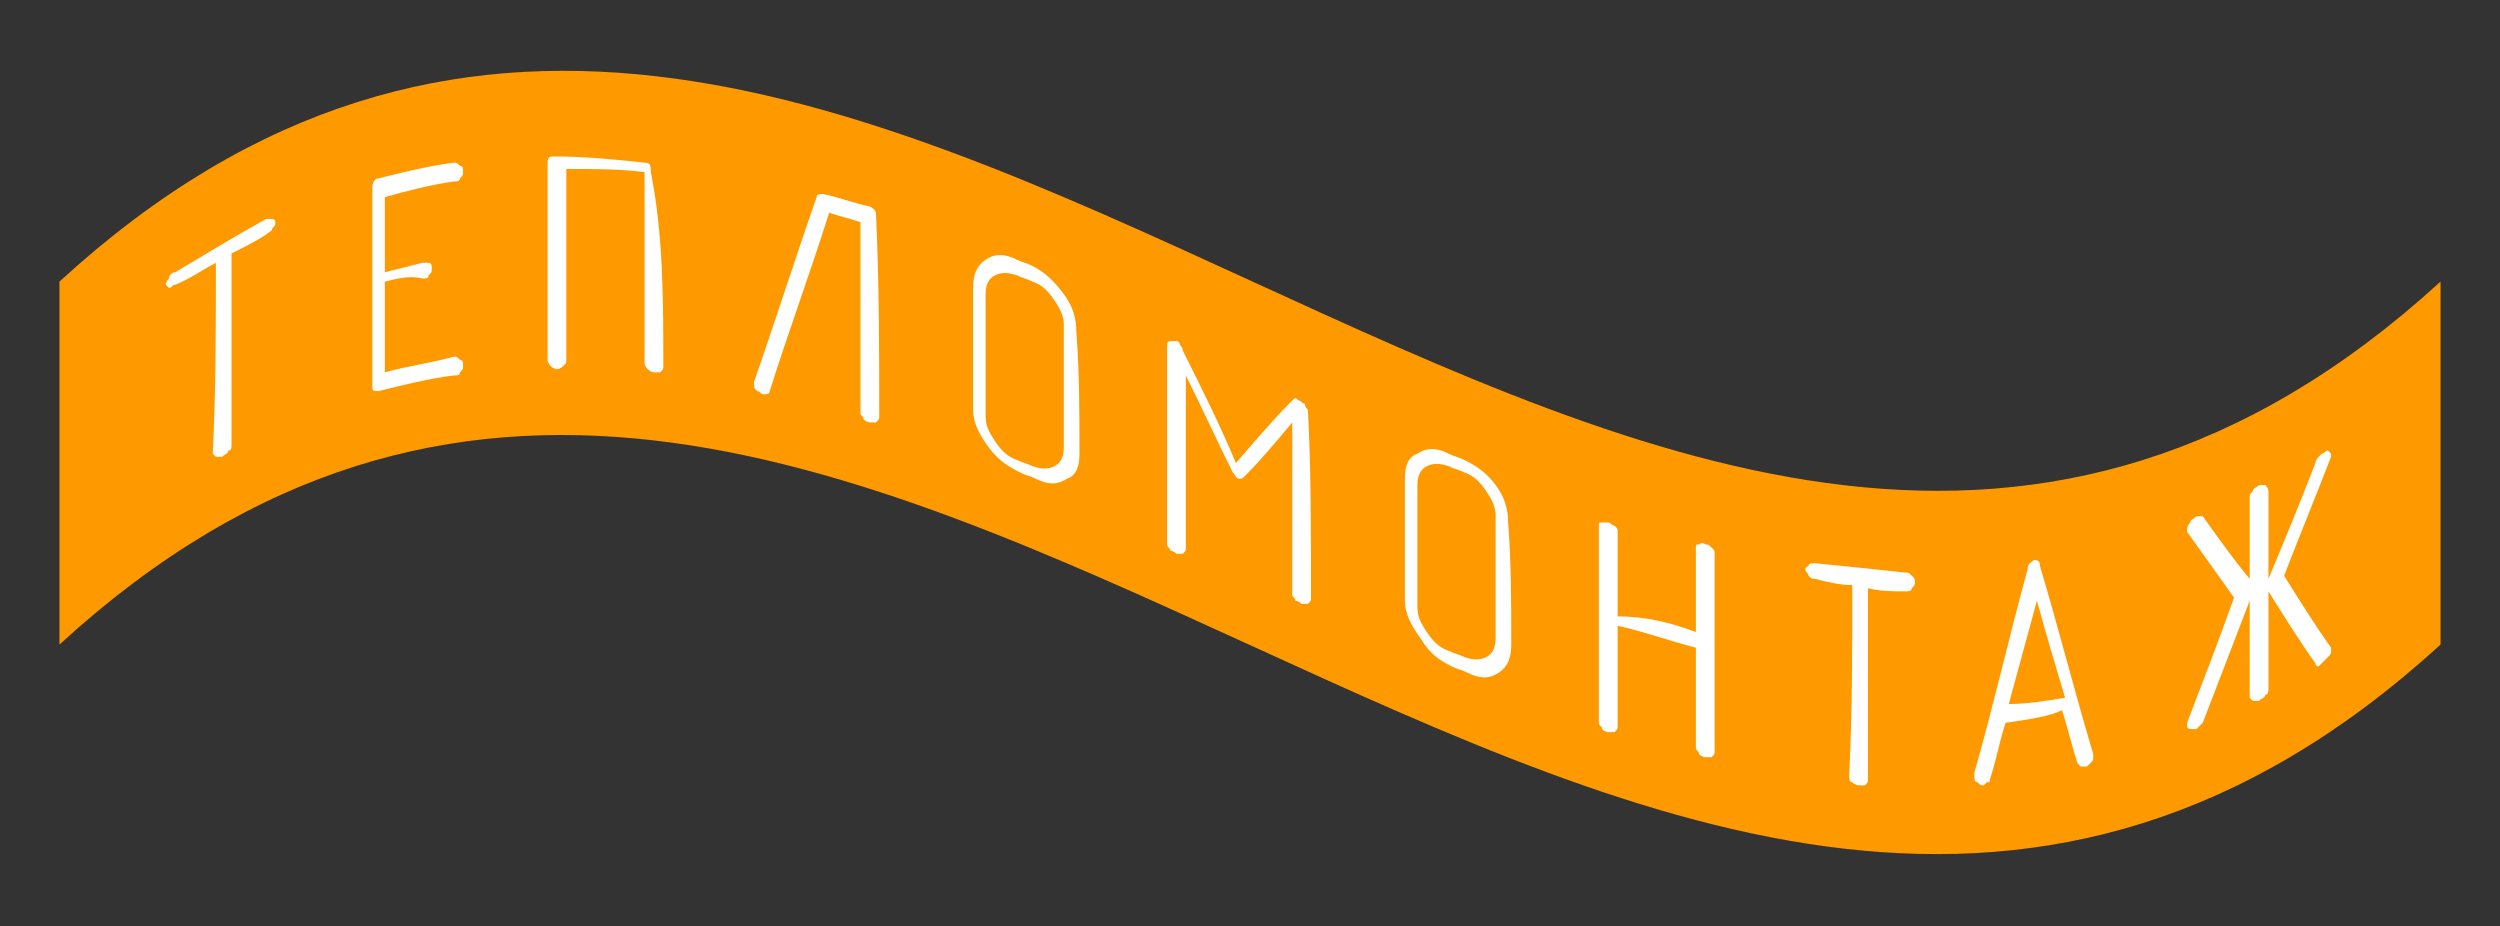 <?xml version="1.0" encoding="UTF-8"?> <!-- Generator: Adobe Illustrator 26.0.2, SVG Export Plug-In . SVG Version: 6.00 Build 0) --> <svg xmlns="http://www.w3.org/2000/svg" xmlns:xlink="http://www.w3.org/1999/xlink" id="Layer_1" x="0px" y="0px" viewBox="0 0 79.9 29.6" style="enable-background:new 0 0 79.9 29.6;" xml:space="preserve"><rect x="0" y="0" width="79.9" height="29.6" fill="#333333" stroke="none"/> <style type="text/css"> .st0{fill:#FF9900;} .st1{fill:#FFFFFF;} </style> <g> <g> <path class="st0" d="M78,20.6c-25.4,23.2-50.8-23.2-76.1,0c0-3.9,0-7.7,0-11.6C27.3-14.3,52.6,32.2,78,9C78,12.8,78,16.7,78,20.6z "></path> <g> <path class="st1" d="M6.9,8.4C6.5,8.6,6.1,8.9,5.6,9.1c-0.1,0-0.1,0.1-0.2,0.1c0,0-0.1-0.1-0.1-0.1c0,0,0-0.1,0.1-0.2 c0-0.1,0.1-0.2,0.2-0.2c1-0.6,2-1.2,2.9-1.7c0.1,0,0.1,0,0.2,0c0.1,0,0.1,0.1,0.1,0.1c0,0.1,0,0.1-0.1,0.2c0,0.1-0.1,0.1-0.2,0.2 C8.2,7.7,7.8,7.9,7.4,8.1c0,2,0,4.1,0,6.1c0,0.1,0,0.2-0.1,0.2c0,0.1-0.1,0.1-0.2,0.2c0,0-0.1,0-0.2,0c0,0-0.1-0.1-0.1-0.1 C6.9,12.5,6.9,10.4,6.9,8.4z"></path> <path class="st1" d="M12.3,9c0,1,0,1.9,0,2.9c0.7-0.2,1.5-0.3,2.2-0.5c0.1,0,0.1,0,0.2,0.1c0.1,0,0.1,0.1,0.1,0.2 c0,0.1,0,0.1-0.1,0.2c0,0.1-0.1,0.1-0.2,0.1c-0.8,0.1-1.6,0.3-2.4,0.5c-0.2,0-0.2,0-0.2-0.2c0-2.1,0-4.2,0-6.3 c0-0.2,0.1-0.3,0.2-0.3c0.8-0.2,1.6-0.4,2.4-0.5c0.1,0,0.1,0,0.2,0.1c0.1,0,0.1,0.1,0.1,0.2c0,0.1,0,0.1-0.1,0.2 c0,0.1-0.1,0.1-0.2,0.1c-0.7,0.1-1.5,0.3-2.2,0.5c0,0.8,0,1.6,0,2.4c0.4-0.1,0.8-0.2,1.2-0.3c0.1,0,0.1,0,0.2,0 c0.1,0,0.1,0.1,0.1,0.2c0,0.1,0,0.1-0.1,0.2c0,0.1-0.1,0.1-0.2,0.1C13.1,8.8,12.7,8.9,12.3,9z"></path> <path class="st1" d="M21.2,11.7c0,0.1,0,0.1-0.1,0.2c0,0-0.1,0-0.2,0c0,0-0.1,0-0.2-0.1c0,0-0.1-0.1-0.1-0.2c0-2,0-4.1,0-6.1 c-0.8-0.1-1.6-0.1-2.5-0.1c0,2,0,4.1,0,6.1c0,0.1,0,0.1-0.1,0.2c0,0-0.1,0.1-0.2,0.1c0,0-0.1,0-0.2-0.1c0,0-0.1-0.1-0.1-0.2 c0-2.1,0-4.2,0-6.3c0-0.2,0.1-0.2,0.2-0.2c1,0,2,0.1,2.9,0.2c0.2,0,0.2,0.1,0.2,0.3C21.2,7.5,21.2,9.6,21.2,11.7z"></path> <path class="st1" d="M28.1,13.3c0,0.1,0,0.1-0.1,0.2c0,0-0.1,0-0.2,0c0,0-0.1,0-0.2-0.1c0-0.1-0.1-0.1-0.1-0.2c0-2,0-4.1,0-6.1 c-0.3-0.1-0.7-0.2-1-0.3c-0.6,1.9-1.3,3.8-1.9,5.7c0,0.1-0.1,0.1-0.2,0.1c-0.1,0-0.1-0.1-0.2-0.1c-0.1-0.1-0.1-0.1-0.1-0.2 c0,0,0-0.1,0-0.1c0.7-2,1.3-3.9,2-5.9c0-0.1,0.1-0.1,0.2-0.1c0.5,0.1,1,0.3,1.5,0.4c0.2,0.1,0.2,0.2,0.2,0.3 C28.1,9.1,28.1,11.2,28.1,13.3z"></path> <path class="st1" d="M34.5,14.5c0,0.4-0.1,0.7-0.4,0.8c-0.3,0.2-0.6,0.2-1,0c-0.2-0.1-0.3-0.1-0.5-0.2c-0.4-0.2-0.7-0.4-1-0.8 c-0.3-0.4-0.5-0.8-0.5-1.2c0-1.3,0-2.6,0-3.9c0-0.4,0.1-0.7,0.4-0.9c0.3-0.2,0.6-0.2,1,0c0.2,0.1,0.3,0.1,0.5,0.2 c0.4,0.2,0.7,0.5,1,0.9c0.3,0.4,0.4,0.8,0.4,1.2C34.5,11.9,34.5,13.2,34.5,14.5z M34,14.3c0-1.3,0-2.6,0-3.9 c0-0.3-0.1-0.5-0.3-0.8C33.5,9.3,33.3,9.1,33,9c-0.2-0.1-0.3-0.1-0.5-0.2c-0.3-0.1-0.5-0.1-0.7,0c-0.2,0.1-0.3,0.3-0.3,0.6 c0,1.3,0,2.6,0,3.9c0,0.3,0.1,0.5,0.3,0.8c0.2,0.3,0.4,0.5,0.7,0.6c0.2,0.1,0.3,0.1,0.5,0.2c0.3,0.1,0.5,0.1,0.7,0 C33.9,14.8,34,14.6,34,14.3z"></path> <path class="st1" d="M41.9,19.1c0,0.1,0,0.1-0.1,0.2c0,0-0.1,0-0.2,0c0,0-0.1-0.1-0.2-0.1c0-0.1-0.1-0.1-0.1-0.2 c0-1.8,0-3.7,0-5.5c-0.5,0.6-1,1.2-1.5,1.7c-0.1,0.1-0.1,0.1-0.2,0.1c-0.1,0-0.1-0.1-0.2-0.2c-0.5-1-1-2.1-1.5-3.1 c0,1.8,0,3.7,0,5.5c0,0.1,0,0.1-0.1,0.2c0,0-0.1,0-0.2,0c0,0-0.1-0.1-0.2-0.1c0-0.1-0.1-0.1-0.1-0.2c0-2.1,0-4.2,0-6.3 c0-0.1,0-0.2,0.1-0.2c0,0,0.1,0,0.2,0c0,0,0.1,0,0.1,0.1c0,0,0.1,0.1,0.1,0.2c0.6,1.2,1.2,2.4,1.7,3.6c0.6-0.7,1.2-1.4,1.8-2 c0.1-0.1,0.1-0.1,0.2,0c0.1,0,0.1,0.1,0.2,0.1c0,0.1,0.1,0.2,0.1,0.2C41.9,14.9,41.9,17,41.9,19.1z"></path> <path class="st1" d="M48.3,20.6c0,0.4-0.1,0.7-0.4,0.9c-0.3,0.2-0.6,0.2-1,0c-0.2-0.1-0.3-0.1-0.5-0.2c-0.4-0.2-0.7-0.4-1-0.9 c-0.3-0.4-0.5-0.8-0.5-1.2c0-1.3,0-2.6,0-3.9c0-0.4,0.1-0.7,0.4-0.8c0.3-0.2,0.6-0.2,1,0c0.2,0.1,0.3,0.1,0.5,0.2 c0.4,0.2,0.7,0.4,1,0.8c0.3,0.4,0.4,0.8,0.4,1.2C48.3,18,48.3,19.3,48.3,20.6z M47.8,20.4c0-1.3,0-2.6,0-3.9 c0-0.3-0.1-0.5-0.3-0.8c-0.2-0.3-0.4-0.5-0.7-0.6c-0.2-0.1-0.3-0.1-0.5-0.2c-0.3-0.1-0.5-0.1-0.7,0c-0.2,0.1-0.3,0.3-0.3,0.6 c0,1.3,0,2.6,0,3.9c0,0.3,0.1,0.5,0.3,0.8c0.2,0.3,0.4,0.5,0.7,0.6c0.2,0.1,0.3,0.1,0.5,0.2c0.3,0.1,0.5,0.1,0.7,0 C47.7,20.9,47.8,20.7,47.8,20.4z"></path> <path class="st1" d="M54.2,20.2c0-0.9,0-1.8,0-2.7c0-0.1,0-0.1,0.1-0.1c0,0,0.1-0.1,0.2,0c0.1,0,0.1,0,0.2,0.1 c0.1,0.1,0.1,0.1,0.1,0.2c0,2.1,0,4.2,0,6.3c0,0.1,0,0.1-0.1,0.2c0,0-0.1,0-0.2,0c0,0-0.1,0-0.2-0.1c0-0.1-0.1-0.1-0.1-0.2 c0-1.1,0-2.1,0-3.2c-0.8-0.2-1.6-0.5-2.5-0.7c0,1.1,0,2.1,0,3.2c0,0.1,0,0.1-0.1,0.2c0,0-0.1,0-0.2,0c0,0-0.1,0-0.2-0.1 c0-0.1-0.1-0.1-0.1-0.2c0-2.1,0-4.2,0-6.3c0-0.1,0-0.1,0.1-0.1c0,0,0.1,0,0.2,0c0.1,0,0.1,0.1,0.2,0.1c0.1,0.1,0.1,0.1,0.1,0.2 c0,0.9,0,1.8,0,2.7C52.6,19.7,53.4,19.9,54.2,20.2z"></path> <path class="st1" d="M59.2,18.7c-0.4,0-0.8-0.1-1.2-0.2c-0.1,0-0.1,0-0.2-0.1c0-0.1-0.1-0.1-0.1-0.2c0,0,0-0.1,0.1-0.1 c0-0.1,0.1-0.1,0.2-0.1c1,0.1,2,0.2,2.9,0.3c0.1,0,0.1,0,0.2,0.1c0.1,0.1,0.1,0.1,0.1,0.2c0,0.1,0,0.1-0.1,0.2 c0,0.1-0.1,0.1-0.2,0.1c-0.4,0-0.8,0-1.2-0.1c0,2,0,4.1,0,6.1c0,0.1,0,0.1-0.1,0.2c0,0-0.1,0-0.2,0c0,0-0.1,0-0.2-0.1 c-0.1,0-0.1-0.1-0.1-0.2C59.2,22.7,59.2,20.7,59.2,18.7z"></path> <path class="st1" d="M64.1,23.1c-0.2,0.6-0.3,1.2-0.5,1.8c0,0.1,0,0.1-0.1,0.1c0,0-0.1,0.1-0.1,0.1c-0.1,0-0.1,0-0.2-0.1 c-0.1,0-0.1-0.1-0.1-0.2c0,0,0,0,0-0.1c0.6-2.1,1.1-4.3,1.7-6.5c0-0.2,0.1-0.2,0.2-0.3c0.1,0,0.2,0,0.2,0.2c0.6,2,1.1,4,1.7,6 c0,0,0,0,0,0.1c0,0.1,0,0.1-0.1,0.2c-0.1,0.1-0.1,0.1-0.2,0.1c-0.1,0-0.1,0-0.1,0c0,0-0.1-0.1-0.1-0.1c-0.2-0.6-0.3-1.1-0.5-1.7 C65.5,22.9,64.8,23,64.1,23.1z M66,22.3c-0.3-1-0.6-2-0.9-3.1c-0.3,1.1-0.6,2.2-0.9,3.3C64.8,22.5,65.4,22.4,66,22.3z"></path> <path class="st1" d="M72.5,18.5c0.5-1.2,1-2.4,1.5-3.7c0-0.1,0.1-0.2,0.2-0.3c0.1,0,0.1-0.1,0.2-0.1c0,0,0.1,0.1,0.1,0.1 c0,0,0,0.1,0,0.1c-0.5,1.3-1,2.5-1.5,3.8c0.5,0.8,1,1.6,1.5,2.3c0,0,0,0.1,0,0.1c0,0.1,0,0.1-0.1,0.2c-0.1,0.1-0.1,0.1-0.2,0.2 c0,0-0.1,0.1-0.1,0.1c0,0-0.1,0-0.1-0.1c-0.5-0.7-1-1.5-1.5-2.3c0,1,0,2.1,0,3.1c0,0.1,0,0.2-0.1,0.2c0,0.1-0.1,0.1-0.2,0.2 c0,0-0.1,0-0.2,0c0,0-0.1-0.1-0.1-0.1c0-1,0-2.1,0-3.1c-0.5,1.3-1,2.6-1.5,3.9c0,0-0.1,0.1-0.1,0.1c0,0-0.1,0.1-0.1,0.1 c-0.1,0-0.1,0-0.2,0c-0.1,0-0.1-0.1-0.1-0.1c0,0,0-0.1,0-0.1c0.5-1.3,1-2.6,1.5-4c-0.5-0.7-1-1.4-1.5-2.1c0,0,0-0.1,0-0.1 c0,0,0-0.1,0.1-0.2c0-0.1,0.1-0.1,0.2-0.2c0.1,0,0.2,0,0.2,0c0.5,0.7,1,1.4,1.5,2c0-0.9,0-1.8,0-2.6c0-0.1,0-0.1,0.1-0.2 c0-0.1,0.1-0.1,0.2-0.2c0.1,0,0.1,0,0.2,0c0,0,0.1,0.1,0.1,0.2C72.5,16.7,72.5,17.6,72.5,18.5z"></path> </g> </g> </g> </svg> 